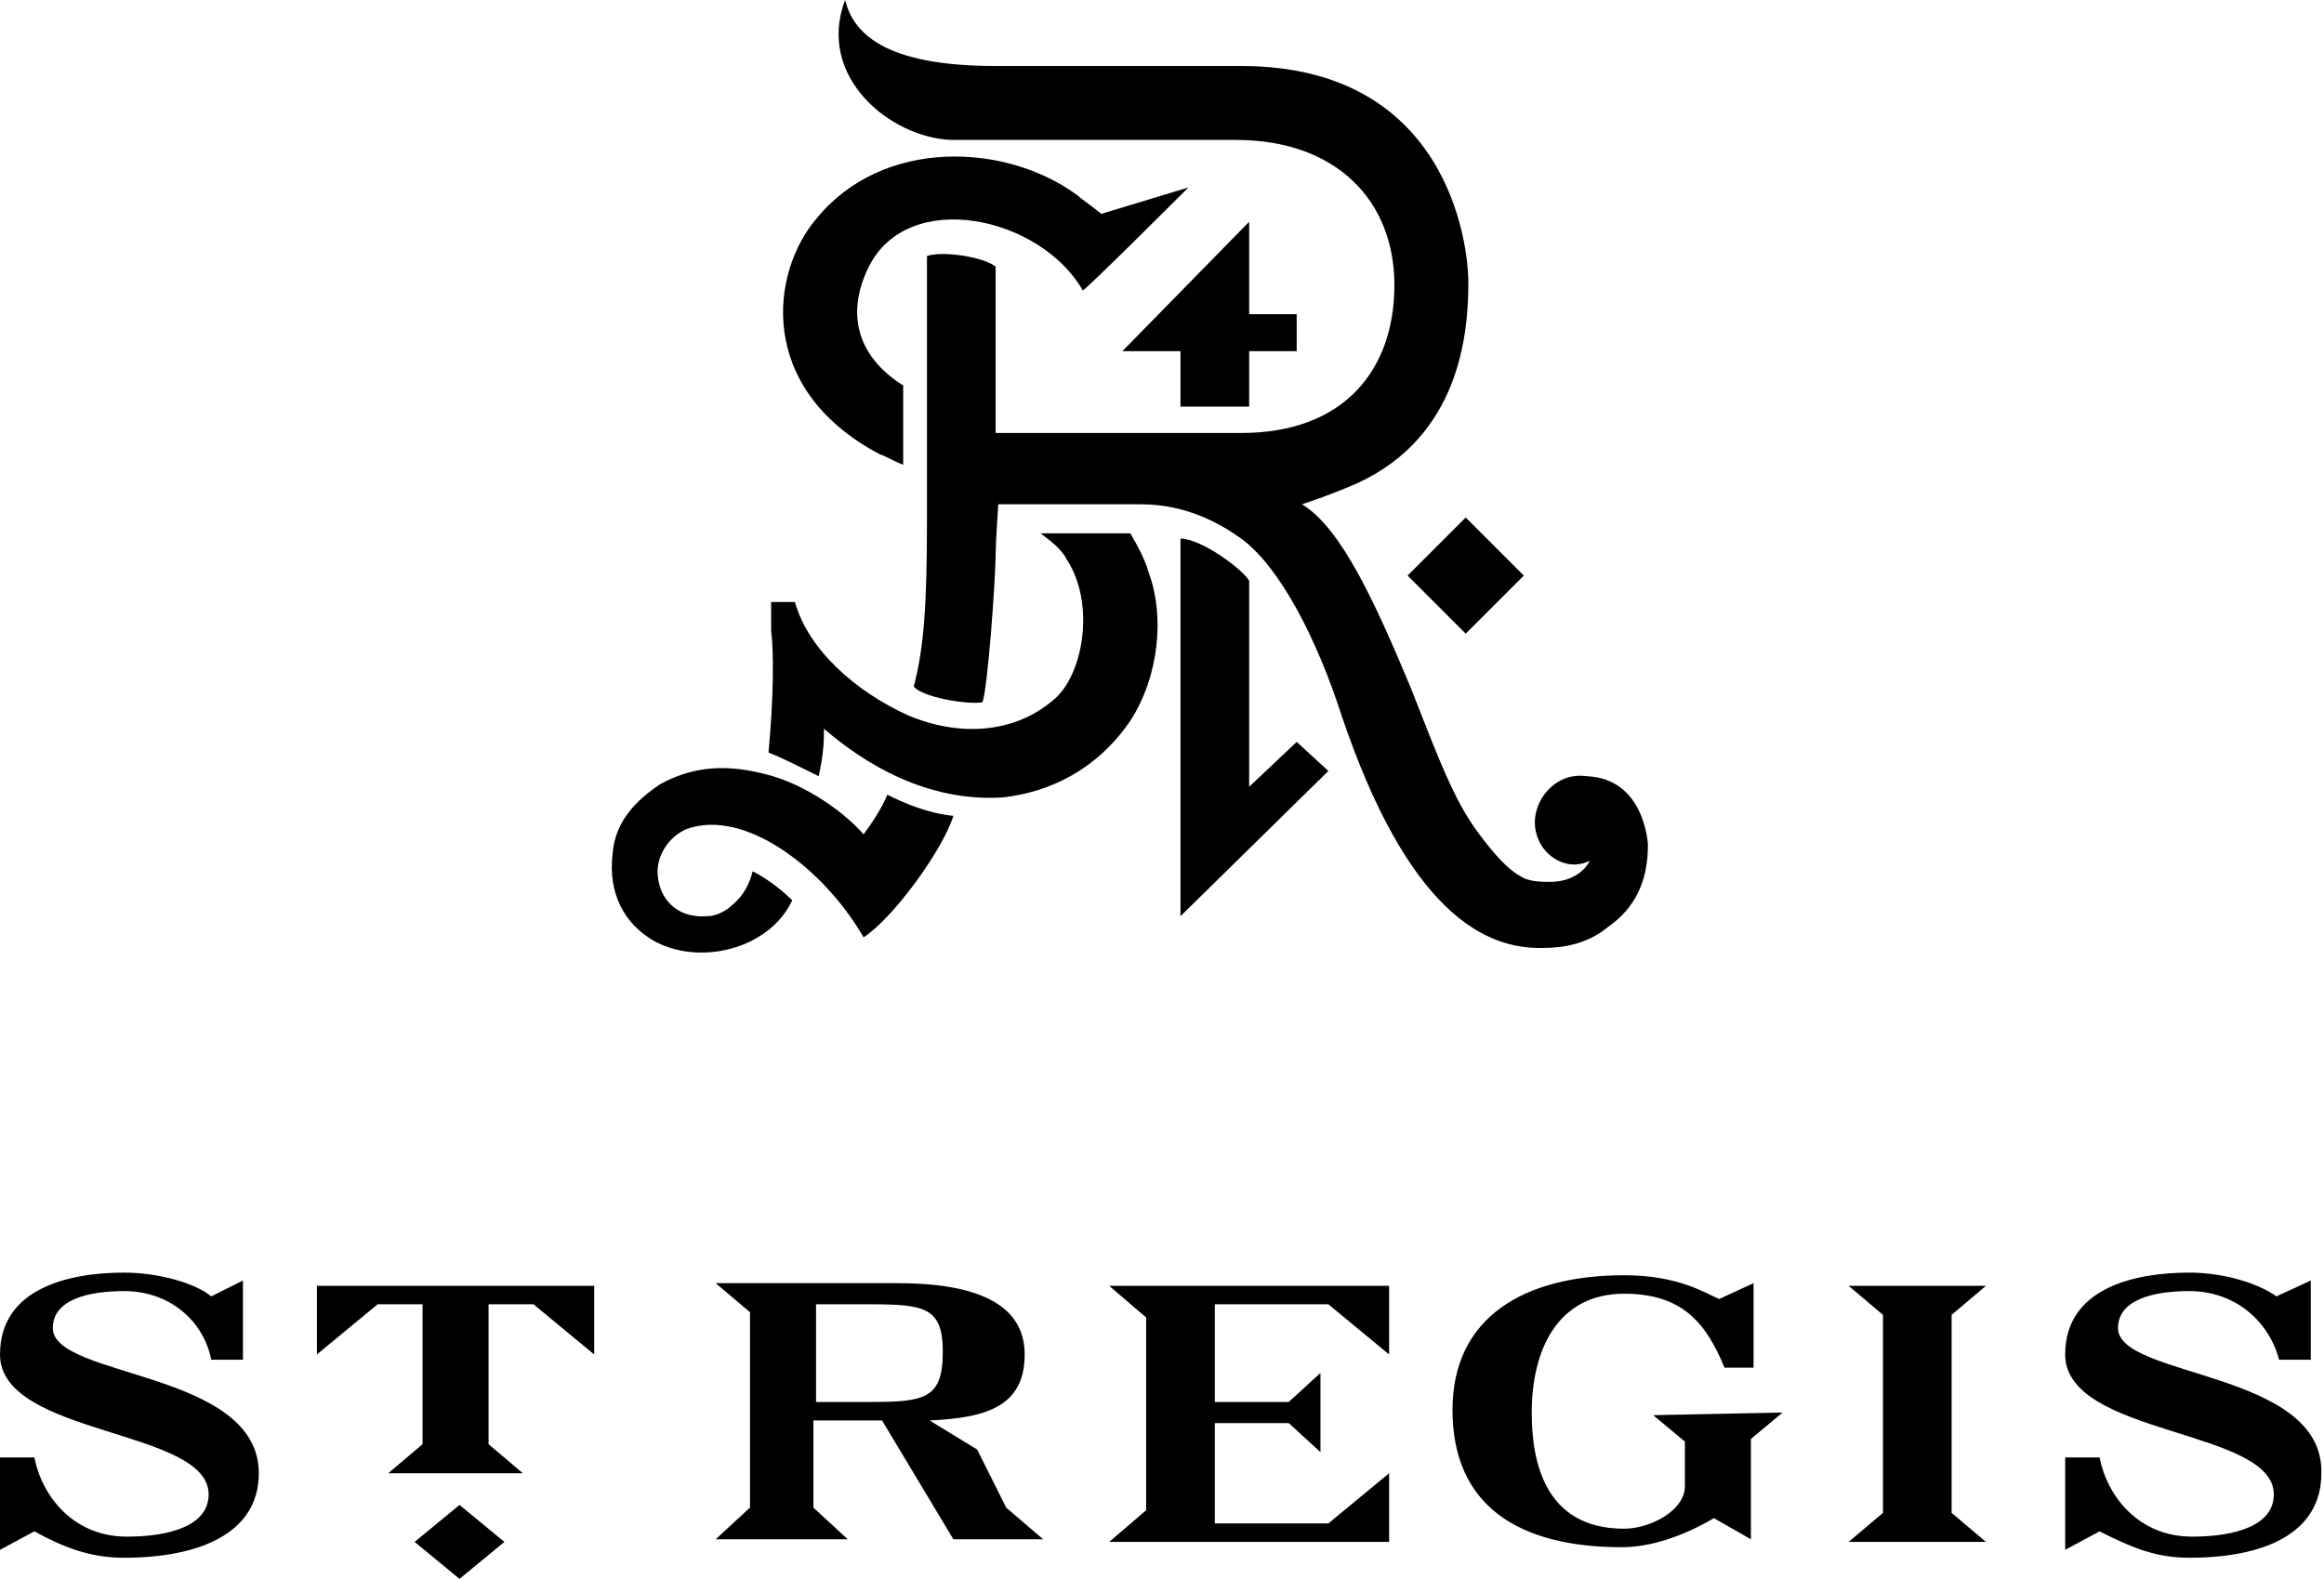 <?xml version="1.0" encoding="utf-8"?>
<!-- Generator: Adobe Illustrator 24.3.0, SVG Export Plug-In . SVG Version: 6.00 Build 0)  -->
<svg version="1.1" id="Logo" xmlns="http://www.w3.org/2000/svg" xmlns:xlink="http://www.w3.org/1999/xlink" x="0px" y="0px"
	 viewBox="0 0 88 59.8" style="enable-background:new 0 0 88 59.8;" xml:space="preserve">
<g>
	<path d="M2,50.3c0-1.1,1.4-1.4,2.7-1.4c1.7,0,3,1.1,3.3,2.6h1.2l0-3L8,49.1c-0.6-0.5-2-0.9-3.3-0.9c-2.1,0-4.7,0.6-4.7,3.1
		c0,3.1,7.9,2.8,7.9,5.3c0,1.2-1.5,1.6-3.1,1.6c-2,0-3.2-1.5-3.5-3H0v3.5l1.3-0.7c1.1,0.6,2.1,1,3.4,1c2.8,0,5.1-0.9,5.1-3.2
		C9.8,51.9,2,52.2,2,50.3 M12,51.3l2.3-1.9h1.7v5.3l-1.3,1.1h5.1l-1.3-1.1v-5.3h1.7l2.3,1.9v-2.6H12V51.3z M15.7,58.4l1.7,1.4
		l1.7-1.4l-1.7-1.4L15.7,58.4z M62.6,53.6l1.2,1v1.7c0,0.9-1.3,1.6-2.3,1.6c-3.1,0-3.5-2.7-3.5-4.4c0-2.4,1-4.5,3.5-4.5
		c2.2,0,3.1,1.1,3.8,2.8h1.1v-3.2l-1.3,0.6c-0.5-0.2-1.5-0.9-3.6-0.9c-3.8,0-6.5,1.6-6.5,5.1c0,3.7,2.6,5.2,6.4,5.2
		c1.1,0,2.3-0.4,3.5-1.1l1.4,0.8v-3.8l1.2-1L62.6,53.6L62.6,53.6z M80.2,50.3c0-1.1,1.4-1.4,2.7-1.4c1.7,0,3,1.1,3.4,2.6h1.2l0-3
		l-1.3,0.6c-0.7-0.5-2-0.9-3.3-0.9c-2.1,0-4.7,0.6-4.7,3.1c0,3.1,7.9,2.8,7.9,5.3c0,1.2-1.5,1.6-3.1,1.6c-2,0-3.2-1.5-3.5-3h-1.3
		v3.5l1.3-0.7c1.2,0.6,2.1,1,3.4,1c2.8,0,5-0.9,5-3.2C88,51.9,80.2,52.2,80.2,50.3 M75.2,48.7H70l1.3,1.1v7.5L70,58.4h5.2l-1.3-1.1
		v-7.5L75.2,48.7z M46,57.6v-3.7h2.8l1.2,1.1V52l-1.2,1.1H46v-3.7h4.3l2.3,1.9v-2.6H42l1.4,1.2v7.3L42,58.4h10.6v-2.6l-2.3,1.9H46z
		 M37,54.9l-1.8-1.1c2.1-0.1,3.6-0.5,3.6-2.5c0-2-2-2.7-4.8-2.7h-6.9l1.3,1.1v7.4l-1.3,1.2h5l-1.3-1.2v-3.3h2.6l2.7,4.5h3.4
		l-1.4-1.2L37,54.9z M32.9,53.1h-2v-3.7h2c2.1,0,2.8,0.1,2.8,1.8C35.7,53,35,53.1,32.9,53.1"/>
	<g>
		<path d="M42.8,27.3c-1.3,1.9-3.1,2.7-4.8,2.9c-2.9,0.2-5.3-1.3-6.8-2.6c0,0.4,0,0.9-0.2,1.8c-0.8-0.4-1.4-0.7-1.9-0.9
			c0.2-2.1,0.2-3.9,0.1-4.6v-1.1h0.9c0.5,1.8,2.3,3.4,4.3,4.3c1.9,0.8,4,0.7,5.5-0.6c1.1-0.9,1.6-3.6,0.5-5.3c-0.2-0.4-0.6-0.7-1-1
			h3.4c0.3,0.5,0.6,1.1,0.7,1.5C44.1,23.3,43.9,25.6,42.8,27.3"/>
		<path d="M32.7,35.5c-1.5-2.6-4.5-4.9-6.7-4.1c-0.7,0.3-1.1,1-1.1,1.6c0,0.9,0.6,1.8,1.9,1.7c0.3,0,0.7-0.2,0.9-0.4
			c0.5-0.4,0.7-0.9,0.8-1.3c0.4,0.2,1,0.6,1.5,1.1c-0.9,1.9-3.6,2.5-5.3,1.5c-1-0.6-1.7-1.7-1.5-3.3c0.1-1.2,0.9-2,1.8-2.6
			c1.1-0.6,2.3-0.8,3.9-0.4c1.7,0.4,3.2,1.6,3.8,2.3c0.3-0.4,0.7-1,0.9-1.5c0.6,0.3,1.5,0.7,2.5,0.8C35.7,32.2,33.8,34.8,32.7,35.5"
			/>
		<path d="M30.9,8.3c2.5-3.1,7.2-2.9,9.9-0.9c0.1,0.1,0.8,0.6,0.9,0.7l3.3-1c0,0-3.9,3.9-4,3.9c-1.6-2.8-6.6-3.9-8.1-0.9
			c-0.8,1.6-0.6,3.3,1.3,4.5v3c-0.3-0.1-0.6-0.3-0.9-0.4C28.6,14.7,29.2,10.3,30.9,8.3"/>
		<polygon points="49.1,11.9 49.1,13.3 47.3,13.3 47.3,15.4 44.7,15.4 44.7,13.3 42.5,13.3 47.3,8.4 47.3,11.9 		"/>
		<path d="M32,0c0.3,1.2,1.4,2.5,5.7,2.5c4.7,0,8.5,0,9.3,0c7.8,0,8.6,6.7,8.6,8.2c0,1.9-0.3,5.8-4.2,7.6c-0.7,0.3-1.2,0.5-2.1,0.8
			c1.5,0.9,2.8,3.8,4.1,6.9c0.8,2,1.5,4,2.4,5.3c0.5,0.7,1.2,1.6,1.8,1.9c0.3,0.2,0.8,0.2,1.1,0.2c0.8,0,1.3-0.4,1.5-0.8
			c-0.8,0.4-1.6-0.1-1.9-0.7c-0.3-0.6-0.2-1.2,0.1-1.7c0.4-0.6,1-0.9,1.7-0.8c2.2,0.1,2.3,2.6,2.3,2.6c0,1.4-0.5,2.4-1.5,3.1
			c-0.6,0.5-1.4,0.8-2.4,0.8c-2.3,0.1-5.2-1.4-7.7-8.8c-0.9-2.8-2.3-5.6-3.8-6.7c-0.7-0.5-2-1.3-3.8-1.3l-5.4,0c0,0-0.1,1.5-0.1,1.9
			c0,0.9-0.3,5.1-0.5,5.6c-0.6,0.1-2.3-0.2-2.6-0.6c0.4-1.5,0.5-3.2,0.5-6.3c0-0.4,0-0.6,0-0.6s0-9.4,0-9.4c0.5-0.2,2.1,0,2.6,0.4
			c0,0,0,6.3,0,6.3s6.5,0,9.3,0c3.9,0,5.8-2.4,5.8-5.6s-2.2-5.5-6-5.5h-9.3h-1.5C33.7,5.2,30.9,2.9,32,0"/>
		<polygon points="57.7,21.8 55.5,24 53.3,21.8 55.5,19.6 		"/>
		<path d="M44.7,34.7V20.4c0.8,0,2.4,1.2,2.6,1.6v7.8l1.8-1.7l1.2,1.1L44.7,34.7L44.7,34.7z"/>
	</g>
</g>
</svg>
